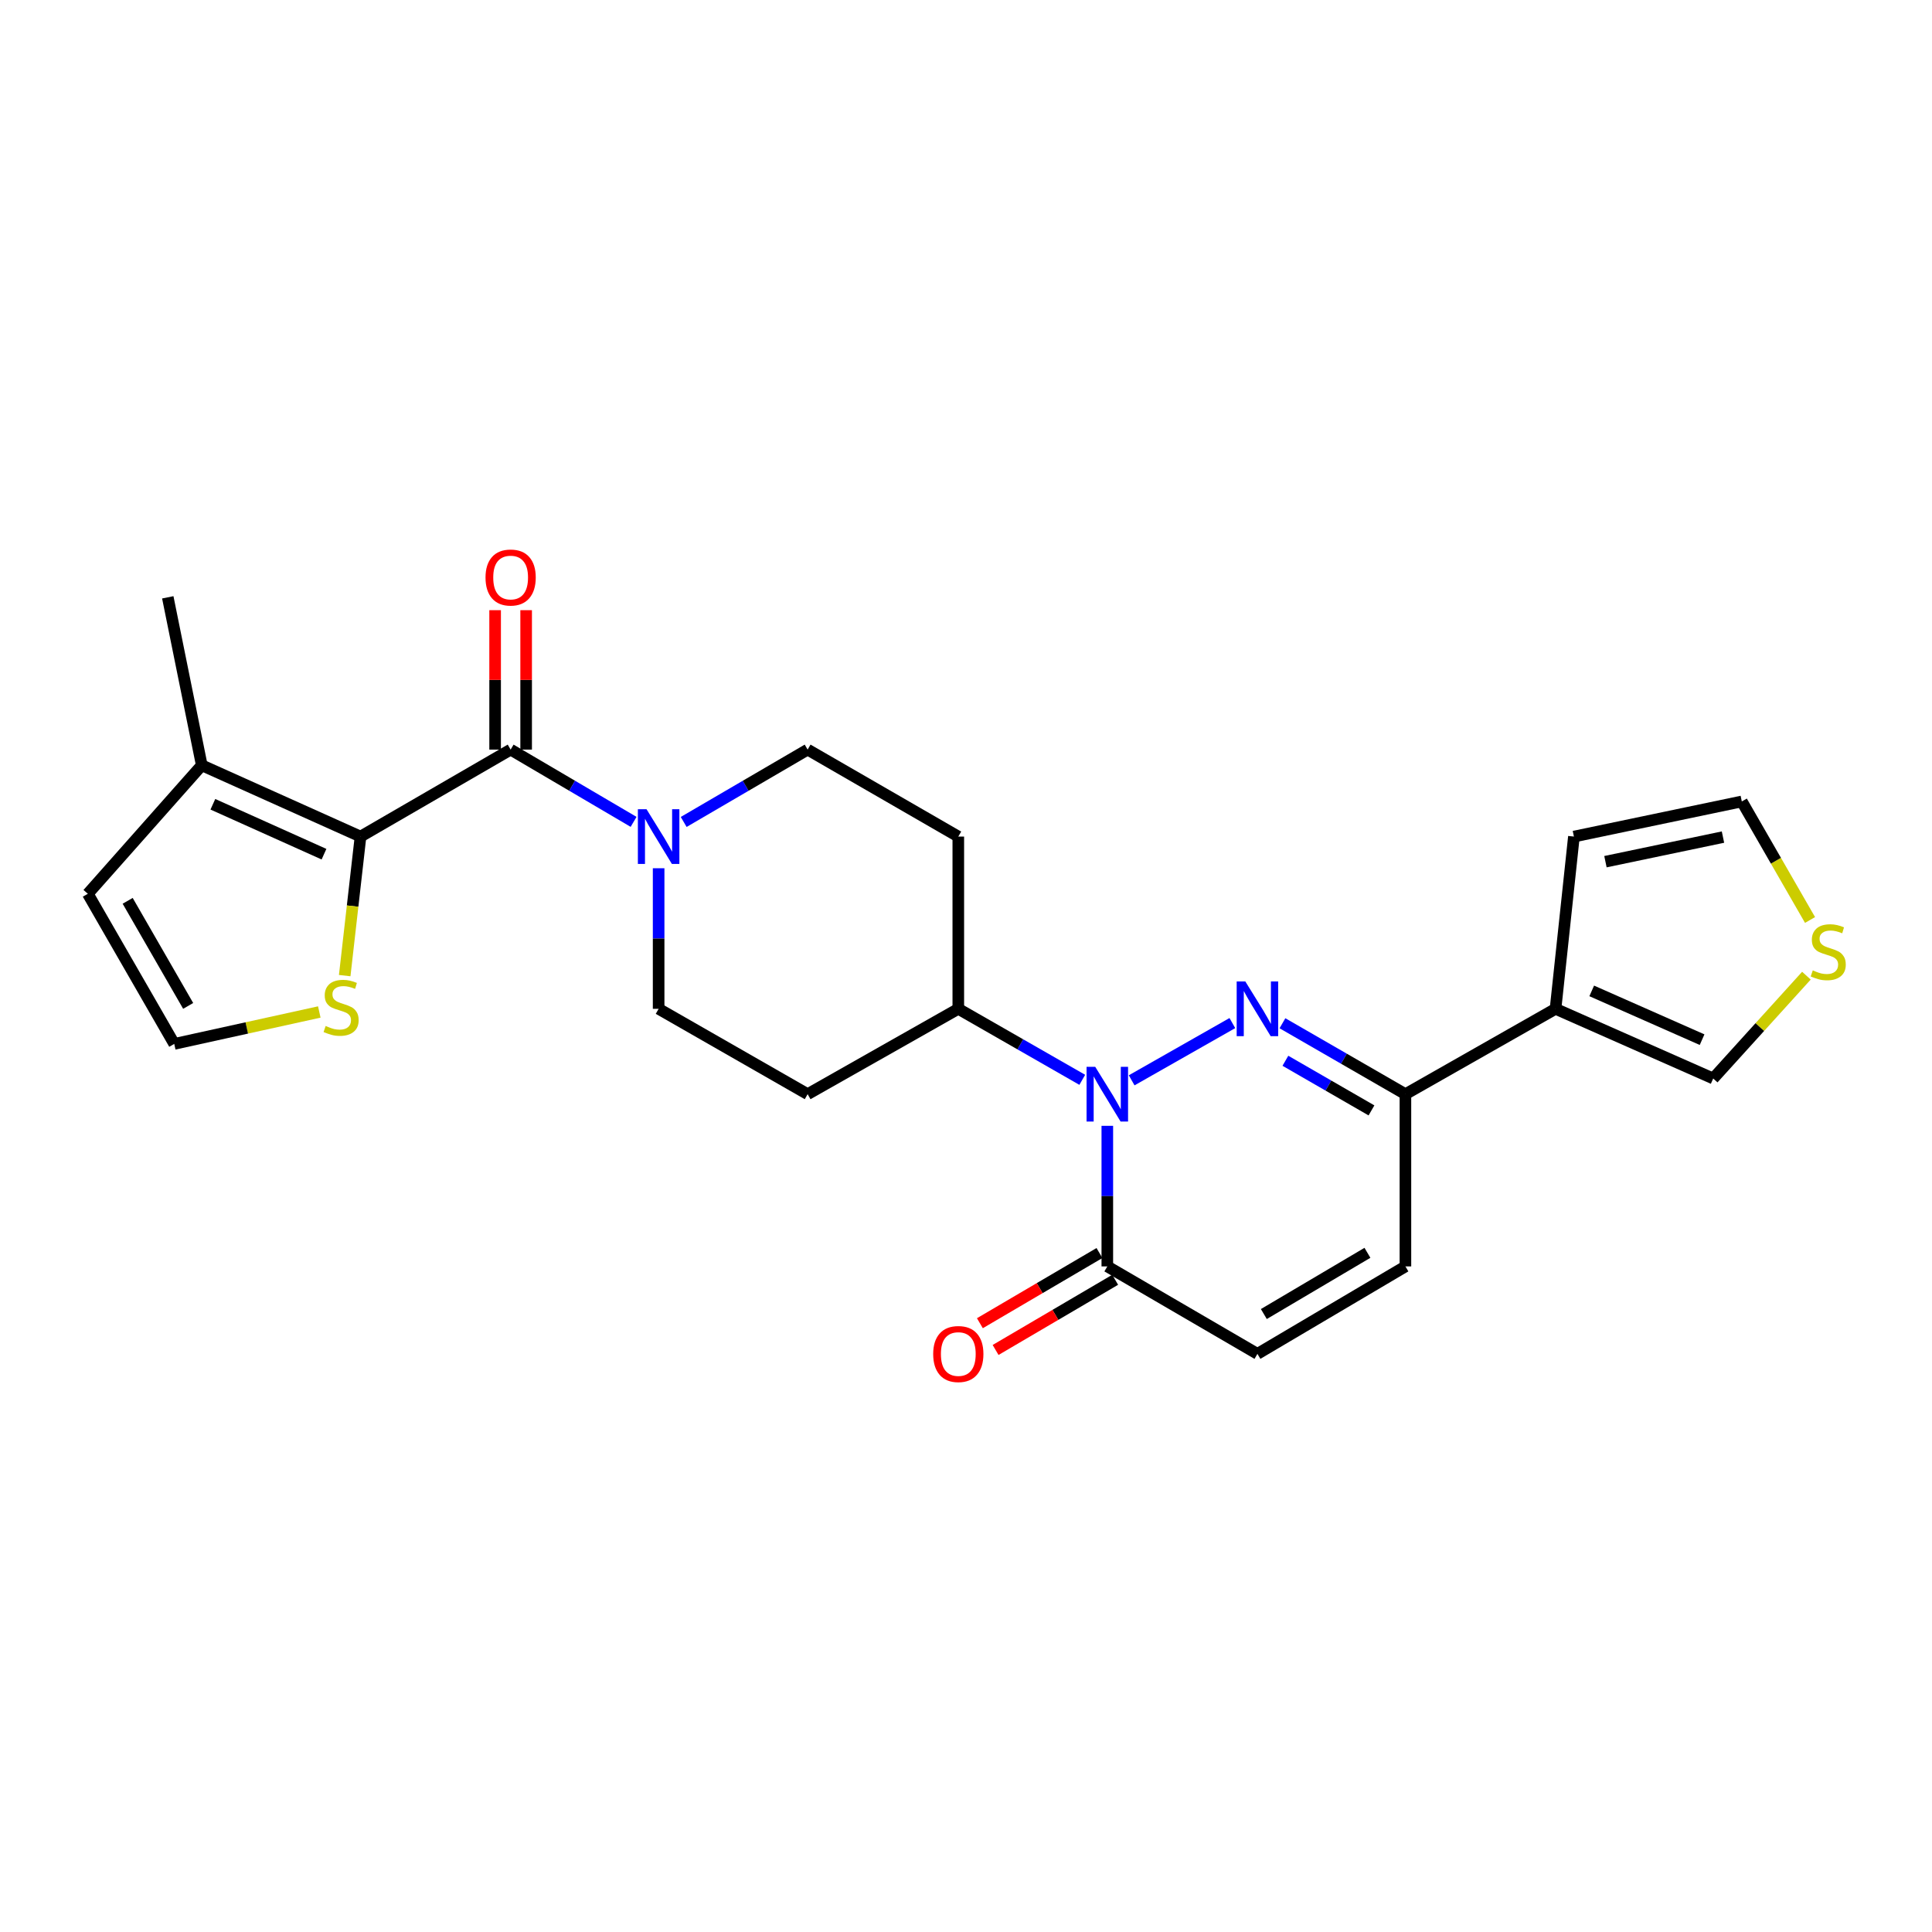 <?xml version='1.0' encoding='iso-8859-1'?>
<svg version='1.1' baseProfile='full'
              xmlns='http://www.w3.org/2000/svg'
                      xmlns:rdkit='http://www.rdkit.org/xml'
                      xmlns:xlink='http://www.w3.org/1999/xlink'
                  xml:space='preserve'
width='1000px' height='1000px' viewBox='0 0 1000 1000'>
<!-- END OF HEADER -->
<rect style='opacity:1.0;fill:#FFFFFF;stroke:none' width='1000' height='1000' x='0' y='0'> </rect>
<path class='bond-0' d='M 637.868,529.542 L 585.745,559.174' style='fill:none;fill-rule:evenodd;stroke:#0000FF;stroke-width:6px;stroke-linecap:butt;stroke-linejoin:miter;stroke-opacity:1' />
<path class='bond-3' d='M 663.793,529.634 L 695.618,547.986' style='fill:none;fill-rule:evenodd;stroke:#0000FF;stroke-width:6px;stroke-linecap:butt;stroke-linejoin:miter;stroke-opacity:1' />
<path class='bond-3' d='M 695.618,547.986 L 727.443,566.338' style='fill:none;fill-rule:evenodd;stroke:#000000;stroke-width:6px;stroke-linecap:butt;stroke-linejoin:miter;stroke-opacity:1' />
<path class='bond-3' d='M 665.318,549.052 L 687.596,561.898' style='fill:none;fill-rule:evenodd;stroke:#0000FF;stroke-width:6px;stroke-linecap:butt;stroke-linejoin:miter;stroke-opacity:1' />
<path class='bond-3' d='M 687.596,561.898 L 709.874,574.744' style='fill:none;fill-rule:evenodd;stroke:#000000;stroke-width:6px;stroke-linecap:butt;stroke-linejoin:miter;stroke-opacity:1' />
<path class='bond-4' d='M 573.143,582.727 L 573.143,619.109' style='fill:none;fill-rule:evenodd;stroke:#0000FF;stroke-width:6px;stroke-linecap:butt;stroke-linejoin:miter;stroke-opacity:1' />
<path class='bond-4' d='M 573.143,619.109 L 573.143,655.492' style='fill:none;fill-rule:evenodd;stroke:#000000;stroke-width:6px;stroke-linecap:butt;stroke-linejoin:miter;stroke-opacity:1' />
<path class='bond-11' d='M 560.181,558.914 L 528.099,540.54' style='fill:none;fill-rule:evenodd;stroke:#0000FF;stroke-width:6px;stroke-linecap:butt;stroke-linejoin:miter;stroke-opacity:1' />
<path class='bond-11' d='M 528.099,540.54 L 496.016,522.167' style='fill:none;fill-rule:evenodd;stroke:#000000;stroke-width:6px;stroke-linecap:butt;stroke-linejoin:miter;stroke-opacity:1' />
<path class='bond-1' d='M 264.303,387.994 L 296.123,406.695' style='fill:none;fill-rule:evenodd;stroke:#000000;stroke-width:6px;stroke-linecap:butt;stroke-linejoin:miter;stroke-opacity:1' />
<path class='bond-1' d='M 296.123,406.695 L 327.943,425.395' style='fill:none;fill-rule:evenodd;stroke:#0000FF;stroke-width:6px;stroke-linecap:butt;stroke-linejoin:miter;stroke-opacity:1' />
<path class='bond-2' d='M 264.303,387.994 L 186.604,433.013' style='fill:none;fill-rule:evenodd;stroke:#000000;stroke-width:6px;stroke-linecap:butt;stroke-linejoin:miter;stroke-opacity:1' />
<path class='bond-19' d='M 272.332,387.994 L 272.332,351.911' style='fill:none;fill-rule:evenodd;stroke:#000000;stroke-width:6px;stroke-linecap:butt;stroke-linejoin:miter;stroke-opacity:1' />
<path class='bond-19' d='M 272.332,351.911 L 272.332,315.829' style='fill:none;fill-rule:evenodd;stroke:#FF0000;stroke-width:6px;stroke-linecap:butt;stroke-linejoin:miter;stroke-opacity:1' />
<path class='bond-19' d='M 256.273,387.994 L 256.273,351.911' style='fill:none;fill-rule:evenodd;stroke:#000000;stroke-width:6px;stroke-linecap:butt;stroke-linejoin:miter;stroke-opacity:1' />
<path class='bond-19' d='M 256.273,351.911 L 256.273,315.829' style='fill:none;fill-rule:evenodd;stroke:#FF0000;stroke-width:6px;stroke-linecap:butt;stroke-linejoin:miter;stroke-opacity:1' />
<path class='bond-7' d='M 186.604,433.013 L 104.436,396.104' style='fill:none;fill-rule:evenodd;stroke:#000000;stroke-width:6px;stroke-linecap:butt;stroke-linejoin:miter;stroke-opacity:1' />
<path class='bond-7' d='M 167.699,442.125 L 110.181,416.289' style='fill:none;fill-rule:evenodd;stroke:#000000;stroke-width:6px;stroke-linecap:butt;stroke-linejoin:miter;stroke-opacity:1' />
<path class='bond-10' d='M 186.604,433.013 L 182.511,468.995' style='fill:none;fill-rule:evenodd;stroke:#000000;stroke-width:6px;stroke-linecap:butt;stroke-linejoin:miter;stroke-opacity:1' />
<path class='bond-10' d='M 182.511,468.995 L 178.417,504.977' style='fill:none;fill-rule:evenodd;stroke:#CCCC00;stroke-width:6px;stroke-linecap:butt;stroke-linejoin:miter;stroke-opacity:1' />
<path class='bond-6' d='M 727.443,566.338 L 805.142,522.167' style='fill:none;fill-rule:evenodd;stroke:#000000;stroke-width:6px;stroke-linecap:butt;stroke-linejoin:miter;stroke-opacity:1' />
<path class='bond-9' d='M 727.443,566.338 L 727.443,655.492' style='fill:none;fill-rule:evenodd;stroke:#000000;stroke-width:6px;stroke-linecap:butt;stroke-linejoin:miter;stroke-opacity:1' />
<path class='bond-22' d='M 569.079,648.567 L 538.133,666.73' style='fill:none;fill-rule:evenodd;stroke:#000000;stroke-width:6px;stroke-linecap:butt;stroke-linejoin:miter;stroke-opacity:1' />
<path class='bond-22' d='M 538.133,666.73 L 507.187,684.893' style='fill:none;fill-rule:evenodd;stroke:#FF0000;stroke-width:6px;stroke-linecap:butt;stroke-linejoin:miter;stroke-opacity:1' />
<path class='bond-22' d='M 577.208,662.417 L 546.262,680.58' style='fill:none;fill-rule:evenodd;stroke:#000000;stroke-width:6px;stroke-linecap:butt;stroke-linejoin:miter;stroke-opacity:1' />
<path class='bond-22' d='M 546.262,680.58 L 515.316,698.743' style='fill:none;fill-rule:evenodd;stroke:#FF0000;stroke-width:6px;stroke-linecap:butt;stroke-linejoin:miter;stroke-opacity:1' />
<path class='bond-25' d='M 573.143,655.492 L 650.842,700.76' style='fill:none;fill-rule:evenodd;stroke:#000000;stroke-width:6px;stroke-linecap:butt;stroke-linejoin:miter;stroke-opacity:1' />
<path class='bond-5' d='M 353.877,425.441 L 385.954,406.717' style='fill:none;fill-rule:evenodd;stroke:#0000FF;stroke-width:6px;stroke-linecap:butt;stroke-linejoin:miter;stroke-opacity:1' />
<path class='bond-5' d='M 385.954,406.717 L 418.032,387.994' style='fill:none;fill-rule:evenodd;stroke:#000000;stroke-width:6px;stroke-linecap:butt;stroke-linejoin:miter;stroke-opacity:1' />
<path class='bond-27' d='M 340.904,449.401 L 340.904,485.784' style='fill:none;fill-rule:evenodd;stroke:#0000FF;stroke-width:6px;stroke-linecap:butt;stroke-linejoin:miter;stroke-opacity:1' />
<path class='bond-27' d='M 340.904,485.784 L 340.904,522.167' style='fill:none;fill-rule:evenodd;stroke:#000000;stroke-width:6px;stroke-linecap:butt;stroke-linejoin:miter;stroke-opacity:1' />
<path class='bond-14' d='M 805.142,522.167 L 886.748,558.228' style='fill:none;fill-rule:evenodd;stroke:#000000;stroke-width:6px;stroke-linecap:butt;stroke-linejoin:miter;stroke-opacity:1' />
<path class='bond-14' d='M 823.874,512.887 L 880.998,538.13' style='fill:none;fill-rule:evenodd;stroke:#000000;stroke-width:6px;stroke-linecap:butt;stroke-linejoin:miter;stroke-opacity:1' />
<path class='bond-20' d='M 805.142,522.167 L 814.653,433.013' style='fill:none;fill-rule:evenodd;stroke:#000000;stroke-width:6px;stroke-linecap:butt;stroke-linejoin:miter;stroke-opacity:1' />
<path class='bond-21' d='M 104.436,396.104 L 45.455,462.623' style='fill:none;fill-rule:evenodd;stroke:#000000;stroke-width:6px;stroke-linecap:butt;stroke-linejoin:miter;stroke-opacity:1' />
<path class='bond-24' d='M 104.436,396.104 L 86.842,309.171' style='fill:none;fill-rule:evenodd;stroke:#000000;stroke-width:6px;stroke-linecap:butt;stroke-linejoin:miter;stroke-opacity:1' />
<path class='bond-8' d='M 650.842,700.76 L 727.443,655.492' style='fill:none;fill-rule:evenodd;stroke:#000000;stroke-width:6px;stroke-linecap:butt;stroke-linejoin:miter;stroke-opacity:1' />
<path class='bond-8' d='M 654.162,680.145 L 707.783,648.457' style='fill:none;fill-rule:evenodd;stroke:#000000;stroke-width:6px;stroke-linecap:butt;stroke-linejoin:miter;stroke-opacity:1' />
<path class='bond-13' d='M 165.267,523.803 L 127.728,532.063' style='fill:none;fill-rule:evenodd;stroke:#CCCC00;stroke-width:6px;stroke-linecap:butt;stroke-linejoin:miter;stroke-opacity:1' />
<path class='bond-13' d='M 127.728,532.063 L 90.188,540.322' style='fill:none;fill-rule:evenodd;stroke:#000000;stroke-width:6px;stroke-linecap:butt;stroke-linejoin:miter;stroke-opacity:1' />
<path class='bond-15' d='M 496.016,522.167 L 418.032,566.338' style='fill:none;fill-rule:evenodd;stroke:#000000;stroke-width:6px;stroke-linecap:butt;stroke-linejoin:miter;stroke-opacity:1' />
<path class='bond-16' d='M 496.016,522.167 L 496.016,433.013' style='fill:none;fill-rule:evenodd;stroke:#000000;stroke-width:6px;stroke-linecap:butt;stroke-linejoin:miter;stroke-opacity:1' />
<path class='bond-12' d='M 934.995,505.008 L 910.872,531.618' style='fill:none;fill-rule:evenodd;stroke:#CCCC00;stroke-width:6px;stroke-linecap:butt;stroke-linejoin:miter;stroke-opacity:1' />
<path class='bond-12' d='M 910.872,531.618 L 886.748,558.228' style='fill:none;fill-rule:evenodd;stroke:#000000;stroke-width:6px;stroke-linecap:butt;stroke-linejoin:miter;stroke-opacity:1' />
<path class='bond-26' d='M 936.874,476.185 L 919.216,445.508' style='fill:none;fill-rule:evenodd;stroke:#CCCC00;stroke-width:6px;stroke-linecap:butt;stroke-linejoin:miter;stroke-opacity:1' />
<path class='bond-26' d='M 919.216,445.508 L 901.558,414.83' style='fill:none;fill-rule:evenodd;stroke:#000000;stroke-width:6px;stroke-linecap:butt;stroke-linejoin:miter;stroke-opacity:1' />
<path class='bond-28' d='M 90.188,540.322 L 45.455,462.623' style='fill:none;fill-rule:evenodd;stroke:#000000;stroke-width:6px;stroke-linecap:butt;stroke-linejoin:miter;stroke-opacity:1' />
<path class='bond-28' d='M 97.395,520.655 L 66.082,466.266' style='fill:none;fill-rule:evenodd;stroke:#000000;stroke-width:6px;stroke-linecap:butt;stroke-linejoin:miter;stroke-opacity:1' />
<path class='bond-18' d='M 418.032,566.338 L 340.904,522.167' style='fill:none;fill-rule:evenodd;stroke:#000000;stroke-width:6px;stroke-linecap:butt;stroke-linejoin:miter;stroke-opacity:1' />
<path class='bond-17' d='M 496.016,433.013 L 418.032,387.994' style='fill:none;fill-rule:evenodd;stroke:#000000;stroke-width:6px;stroke-linecap:butt;stroke-linejoin:miter;stroke-opacity:1' />
<path class='bond-23' d='M 814.653,433.013 L 901.558,414.83' style='fill:none;fill-rule:evenodd;stroke:#000000;stroke-width:6px;stroke-linecap:butt;stroke-linejoin:miter;stroke-opacity:1' />
<path class='bond-23' d='M 830.977,446.004 L 891.811,433.276' style='fill:none;fill-rule:evenodd;stroke:#000000;stroke-width:6px;stroke-linecap:butt;stroke-linejoin:miter;stroke-opacity:1' />
<path  class='atom-0' d='M 644.582 508.007
L 653.862 523.007
Q 654.782 524.487, 656.262 527.167
Q 657.742 529.847, 657.822 530.007
L 657.822 508.007
L 661.582 508.007
L 661.582 536.327
L 657.702 536.327
L 647.742 519.927
Q 646.582 518.007, 645.342 515.807
Q 644.142 513.607, 643.782 512.927
L 643.782 536.327
L 640.102 536.327
L 640.102 508.007
L 644.582 508.007
' fill='#0000FF'/>
<path  class='atom-1' d='M 566.883 552.178
L 576.163 567.178
Q 577.083 568.658, 578.563 571.338
Q 580.043 574.018, 580.123 574.178
L 580.123 552.178
L 583.883 552.178
L 583.883 580.498
L 580.003 580.498
L 570.043 564.098
Q 568.883 562.178, 567.643 559.978
Q 566.443 557.778, 566.083 557.098
L 566.083 580.498
L 562.403 580.498
L 562.403 552.178
L 566.883 552.178
' fill='#0000FF'/>
<path  class='atom-6' d='M 334.644 418.853
L 343.924 433.853
Q 344.844 435.333, 346.324 438.013
Q 347.804 440.693, 347.884 440.853
L 347.884 418.853
L 351.644 418.853
L 351.644 447.173
L 347.764 447.173
L 337.804 430.773
Q 336.644 428.853, 335.404 426.653
Q 334.204 424.453, 333.844 423.773
L 333.844 447.173
L 330.164 447.173
L 330.164 418.853
L 334.644 418.853
' fill='#0000FF'/>
<path  class='atom-11' d='M 168.558 531.039
Q 168.878 531.159, 170.198 531.719
Q 171.518 532.279, 172.958 532.639
Q 174.438 532.959, 175.878 532.959
Q 178.558 532.959, 180.118 531.679
Q 181.678 530.359, 181.678 528.079
Q 181.678 526.519, 180.878 525.559
Q 180.118 524.599, 178.918 524.079
Q 177.718 523.559, 175.718 522.959
Q 173.198 522.199, 171.678 521.479
Q 170.198 520.759, 169.118 519.239
Q 168.078 517.719, 168.078 515.159
Q 168.078 511.599, 170.478 509.399
Q 172.918 507.199, 177.718 507.199
Q 180.998 507.199, 184.718 508.759
L 183.798 511.839
Q 180.398 510.439, 177.838 510.439
Q 175.078 510.439, 173.558 511.599
Q 172.038 512.719, 172.078 514.679
Q 172.078 516.199, 172.838 517.119
Q 173.638 518.039, 174.758 518.559
Q 175.918 519.079, 177.838 519.679
Q 180.398 520.479, 181.918 521.279
Q 183.438 522.079, 184.518 523.719
Q 185.638 525.319, 185.638 528.079
Q 185.638 531.999, 182.998 534.119
Q 180.398 536.199, 176.038 536.199
Q 173.518 536.199, 171.598 535.639
Q 169.718 535.119, 167.478 534.199
L 168.558 531.039
' fill='#CCCC00'/>
<path  class='atom-13' d='M 938.292 502.267
Q 938.612 502.387, 939.932 502.947
Q 941.252 503.507, 942.692 503.867
Q 944.172 504.187, 945.612 504.187
Q 948.292 504.187, 949.852 502.907
Q 951.412 501.587, 951.412 499.307
Q 951.412 497.747, 950.612 496.787
Q 949.852 495.827, 948.652 495.307
Q 947.452 494.787, 945.452 494.187
Q 942.932 493.427, 941.412 492.707
Q 939.932 491.987, 938.852 490.467
Q 937.812 488.947, 937.812 486.387
Q 937.812 482.827, 940.212 480.627
Q 942.652 478.427, 947.452 478.427
Q 950.732 478.427, 954.452 479.987
L 953.532 483.067
Q 950.132 481.667, 947.572 481.667
Q 944.812 481.667, 943.292 482.827
Q 941.772 483.947, 941.812 485.907
Q 941.812 487.427, 942.572 488.347
Q 943.372 489.267, 944.492 489.787
Q 945.652 490.307, 947.572 490.907
Q 950.132 491.707, 951.652 492.507
Q 953.172 493.307, 954.252 494.947
Q 955.372 496.547, 955.372 499.307
Q 955.372 503.227, 952.732 505.347
Q 950.132 507.427, 945.772 507.427
Q 943.252 507.427, 941.332 506.867
Q 939.452 506.347, 937.212 505.427
L 938.292 502.267
' fill='#CCCC00'/>
<path  class='atom-20' d='M 251.303 298.92
Q 251.303 292.12, 254.663 288.32
Q 258.023 284.52, 264.303 284.52
Q 270.583 284.52, 273.943 288.32
Q 277.303 292.12, 277.303 298.92
Q 277.303 305.8, 273.903 309.72
Q 270.503 313.6, 264.303 313.6
Q 258.063 313.6, 254.663 309.72
Q 251.303 305.84, 251.303 298.92
M 264.303 310.4
Q 268.623 310.4, 270.943 307.52
Q 273.303 304.6, 273.303 298.92
Q 273.303 293.36, 270.943 290.56
Q 268.623 287.72, 264.303 287.72
Q 259.983 287.72, 257.623 290.52
Q 255.303 293.32, 255.303 298.92
Q 255.303 304.64, 257.623 307.52
Q 259.983 310.4, 264.303 310.4
' fill='#FF0000'/>
<path  class='atom-23' d='M 483.016 700.84
Q 483.016 694.04, 486.376 690.24
Q 489.736 686.44, 496.016 686.44
Q 502.296 686.44, 505.656 690.24
Q 509.016 694.04, 509.016 700.84
Q 509.016 707.72, 505.616 711.64
Q 502.216 715.52, 496.016 715.52
Q 489.776 715.52, 486.376 711.64
Q 483.016 707.76, 483.016 700.84
M 496.016 712.32
Q 500.336 712.32, 502.656 709.44
Q 505.016 706.52, 505.016 700.84
Q 505.016 695.28, 502.656 692.48
Q 500.336 689.64, 496.016 689.64
Q 491.696 689.64, 489.336 692.44
Q 487.016 695.24, 487.016 700.84
Q 487.016 706.56, 489.336 709.44
Q 491.696 712.32, 496.016 712.32
' fill='#FF0000'/>
</svg>
